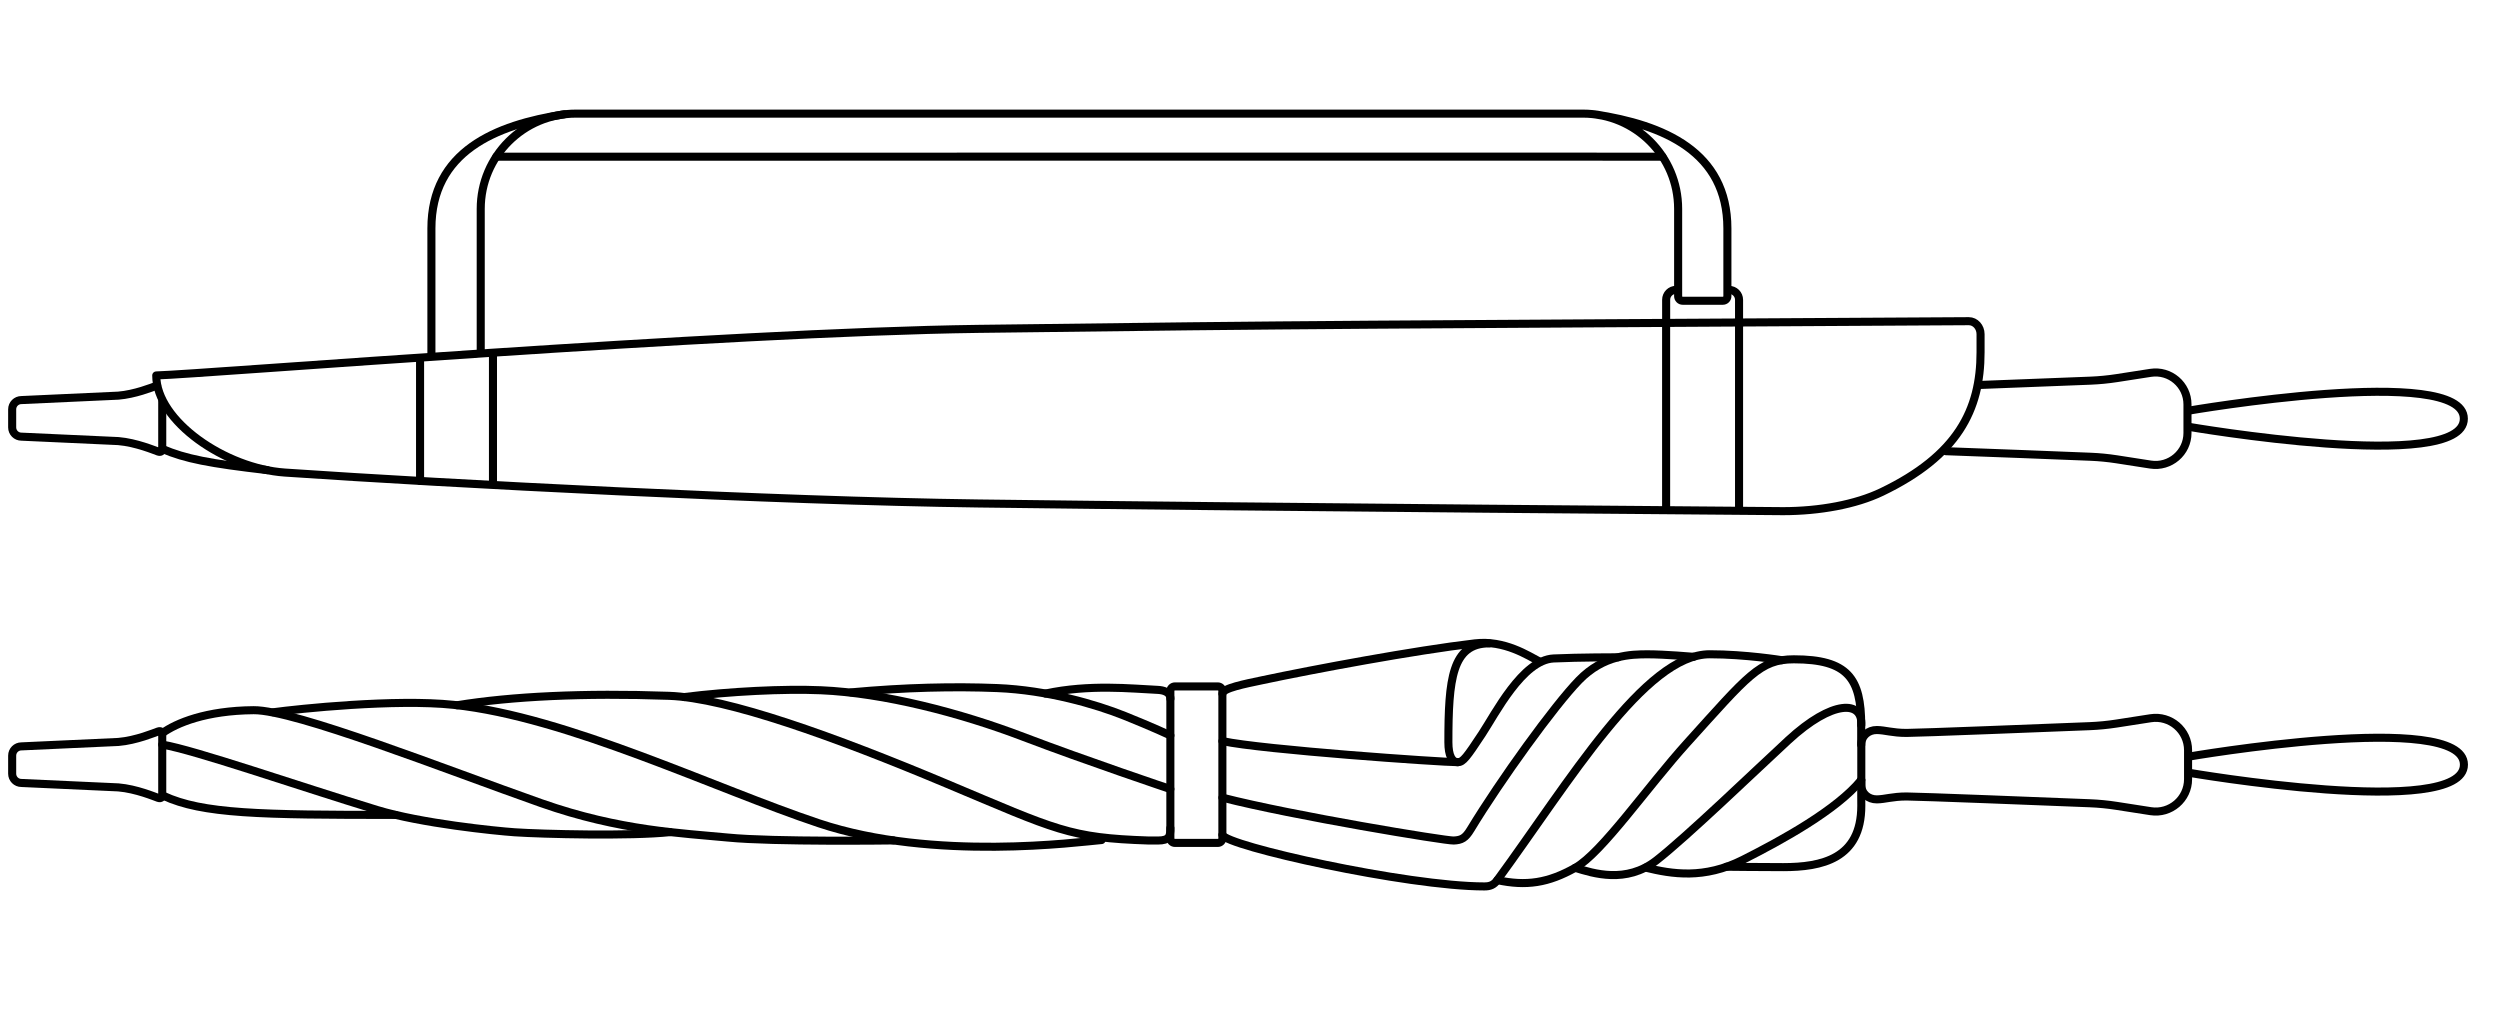 <svg xmlns="http://www.w3.org/2000/svg" fill="none" viewBox="0 0 345 140" height="140" width="345">
<rect fill="white" height="140" width="345"></rect>
<g clip-path="url(#clip0_2124_30235)">
<path stroke-linejoin="round" stroke-linecap="round" stroke-width="1.113" stroke="black" d="M229.421 21.626L216.411 21.617L68.493 21.622"></path>
<path stroke-linejoin="round" stroke-linecap="round" stroke-width="1.113" stroke="black" d="M59.534 49.142C59.534 48.562 59.534 32.95 59.534 31.525C59.534 20.948 68.322 17.225 77.87 15.773"></path>
<path stroke-linejoin="round" stroke-linecap="round" stroke-width="1.113" stroke="black" d="M220.043 15.773C229.591 17.225 238.38 20.947 238.38 31.525C238.38 32.95 238.38 40.3 238.38 40.875C238.38 41.226 238.097 41.504 237.75 41.504L232.212 41.504C231.862 41.504 231.583 41.221 231.583 40.875L231.583 28.823C231.583 21.563 225.699 15.679 218.439 15.679L79.484 15.679C72.224 15.679 66.34 21.559 66.34 28.819L66.34 48.661"></path>
<path stroke-linejoin="round" stroke-linecap="round" stroke-width="1.113" stroke="black" d="M273.317 48.611C273.317 56.577 270.13 62.871 259.692 67.892C256.091 69.623 251.088 70.54 246.067 70.54C246.067 70.54 174.865 70 134.983 69.479C106.991 69.115 62.267 66.777 39.314 65.213C31.083 64.651 21.562 58.106 21.562 51.812C28.116 51.628 99.892 45.842 134.987 45.384C181.946 44.768 187.344 44.822 271.699 44.323C272.594 44.323 273.317 45.128 273.317 46.117L273.317 48.611Z"></path>
<path stroke-linejoin="round" stroke-linecap="round" stroke-width="1.113" stroke="black" d="M231.3 39.998C230.54 39.998 229.929 40.614 229.929 41.37L229.929 44.355"></path>
<path stroke-linejoin="round" stroke-linecap="round" stroke-width="1.113" stroke="black" d="M239.989 70.31L239.989 41.374C239.989 40.614 239.373 40.003 238.618 40.003"></path>
<path stroke-linejoin="round" stroke-linecap="round" stroke-width="1.113" stroke="black" d="M229.924 44.413L229.924 70.31"></path>
<path stroke-linejoin="round" stroke-linecap="round" stroke-width="1.113" stroke="black" d="M68.03 66.799L68.03 48.769"></path>
<path stroke-linejoin="round" stroke-linecap="round" stroke-width="1.113" stroke="black" d="M57.969 49.511L57.969 66.372"></path>
<path stroke-linejoin="round" stroke-linecap="round" stroke-width="1.113" stroke="black" d="M268.521 62.264C274.603 62.48 284.457 62.871 288.494 63.032C289.703 63.082 290.903 63.199 292.099 63.383L296.783 64.111C299.458 64.525 301.872 62.462 301.872 59.755L301.872 55.809C301.872 53.102 299.458 51.035 296.783 51.453L292.099 52.181C290.903 52.365 289.703 52.482 288.494 52.531C285.351 52.657 278.676 52.918 273.007 53.134"></path>
<path stroke-linejoin="round" stroke-linecap="round" stroke-width="1.113" stroke="black" d="M22.389 61.945C25.553 63.311 28.943 63.959 36.9 64.88"></path>
<path stroke-linejoin="round" stroke-linecap="round" stroke-width="1.113" stroke="black" d="M22.389 55.386C22.389 57.629 22.389 60.245 22.389 61.949C22.389 62.115 22.303 62.48 21.836 62.322C21.368 62.165 18.815 61.077 16.329 60.87L2.956 60.259C2.25 60.259 1.679 59.688 1.679 58.982L1.679 56.487C1.679 55.782 2.25 55.211 2.956 55.211L16.329 54.599C18.604 54.411 20.937 53.48 21.674 53.206"></path>
<path stroke-miterlimit="10" stroke-width="1.113" stroke="black" d="M301.867 56.699C301.867 56.699 340.01 50.109 340.01 57.782C340.01 65.456 301.867 58.87 301.867 58.87"></path>
<path stroke-linejoin="round" stroke-linecap="round" stroke-width="1.113" stroke="black" d="M201.186 105.181C200.39 105.181 199.877 104.304 199.877 102.425C199.877 93.718 200.394 88.786 205.515 88.786"></path>
<path stroke-linejoin="round" stroke-linecap="round" stroke-width="1.113" stroke="black" d="M168.693 102.272C174.164 103.464 198.812 105.181 201.19 105.181C201.905 105.181 202.426 104.457 204.526 101.274C206.337 98.532 210.109 91.065 214.402 90.868C217.881 90.706 223.293 90.706 223.293 90.706"></path>
<path stroke-linejoin="round" stroke-linecap="round" stroke-width="1.113" stroke="black" d="M168.693 110.076C178.466 112.58 199.5 116.042 200.601 115.992C201.703 115.943 202.215 115.669 202.952 114.45C207.083 107.64 214.492 97.377 217.899 93.875C221.302 90.369 225.065 90.293 227.402 90.293C229.74 90.293 233.705 90.639 233.705 90.639"></path>
<path stroke-linejoin="round" stroke-linecap="round" stroke-width="1.113" stroke="black" d="M168.693 95.731C168.693 94.972 171.822 94.374 174.196 93.87C181.325 92.355 195.27 89.753 203.532 88.786C207.641 88.305 210.896 90.49 212.518 91.326"></path>
<path stroke-linejoin="round" stroke-linecap="round" stroke-width="1.113" stroke="black" d="M238.263 119.611C238.263 119.611 243.235 119.665 246.085 119.665C251.362 119.665 256.86 118.536 256.86 111.205C256.86 109.006 256.851 111.627 256.851 107.635"></path>
<path stroke-linejoin="round" stroke-linecap="round" stroke-width="1.113" stroke="black" d="M227.097 119.732C230.738 120.622 235.148 121.359 240.52 118.653C245.891 115.947 253.489 111.766 256.851 107.64"></path>
<path stroke-linejoin="round" stroke-linecap="round" stroke-width="1.113" stroke="black" d="M217.378 119.759C219.886 120.541 224.404 121.971 228.535 118.774C232.666 115.578 242.516 106.089 246.773 102.164C252.922 96.491 257.103 96.671 256.851 100.083"></path>
<path stroke-linejoin="round" stroke-linecap="round" stroke-width="1.113" stroke="black" d="M206.629 121.458C210.626 122.317 213.655 121.849 217.373 119.759C221.091 117.669 227.335 108.588 232.842 102.506C241.212 93.25 242.88 90.985 247.559 90.985C255.012 90.985 256.846 93.623 256.846 100.088L256.846 102.789"></path>
<path stroke-linejoin="round" stroke-linecap="round" stroke-width="1.113" stroke="black" d="M168.689 115.214C169.12 116.725 194.186 122.326 204.836 122.326C205.627 122.326 206.13 122.137 206.629 121.458C216.492 107.99 226.989 90.288 235.943 90.288C240.875 90.288 245.891 91.106 245.891 91.106"></path>
<path stroke-linejoin="round" stroke-linecap="round" stroke-width="1.113" stroke="black" d="M144.279 95.709C150.362 94.397 156.201 95.039 159.743 95.201C160.543 95.237 161.514 95.484 161.514 96.428"></path>
<path stroke-linejoin="round" stroke-linecap="round" stroke-width="1.113" stroke="black" d="M117.438 95.547C124.9 94.859 131.683 94.716 137.622 94.954C144.509 95.233 151.225 97.197 155.176 98.779C159.127 100.362 161.514 101.49 161.514 101.49"></path>
<path stroke-linejoin="round" stroke-linecap="round" stroke-width="1.113" stroke="black" d="M94.458 96.19C100.724 95.408 108.177 95.039 113.284 95.255C121.978 95.628 132.515 98.366 141.191 101.675C149.867 104.983 161.51 108.89 161.51 108.89"></path>
<path stroke-linejoin="round" stroke-linecap="round" stroke-width="1.113" stroke="black" d="M63.08 97.323C70.583 96.105 80.491 95.61 92.314 96.024C100.338 96.302 115.276 101.701 130.578 108.13C145.88 114.558 147.511 115.628 158.552 115.992L159.784 115.992C161.38 115.992 161.51 115.403 161.51 114.275"></path>
<path stroke-linejoin="round" stroke-linecap="round" stroke-width="1.113" stroke="black" d="M37.695 98.294C41.175 97.817 54.611 96.415 62.608 97.269C78.356 98.946 98.607 108.808 113.01 113.614C128.869 118.909 148.927 116.185 152.02 115.924"></path>
<path stroke-linejoin="round" stroke-linecap="round" stroke-width="1.113" stroke="black" d="M22.357 101.202C24.331 99.764 28.466 98.06 34.989 98.006C40.716 97.957 61.404 106.156 74.674 110.831C85.611 114.684 94.157 114.962 100.459 115.583C106.761 116.208 123.291 115.978 123.291 115.978"></path>
<path stroke-linejoin="round" stroke-linecap="round" stroke-width="1.113" stroke="black" d="M22.389 102.753C26.88 103.499 40.927 108.39 52.035 111.775C58.113 113.627 68.358 114.67 71.037 114.855C74.786 115.111 87.076 115.412 92.475 114.832"></path>
<path stroke-linejoin="round" stroke-linecap="round" stroke-width="1.113" stroke="black" d="M22.56 109.824C27.963 112.319 35.776 112.459 54.58 112.459"></path>
<path stroke-miterlimit="10" stroke-width="1.113" stroke="black" d="M301.881 104.443C301.881 104.443 340.023 97.853 340.023 105.522C340.023 113.191 301.881 106.61 301.881 106.61"></path>
<path stroke-linejoin="round" stroke-linecap="round" stroke-width="1.113" stroke="black" d="M168.689 115.691L168.689 95.358C168.689 95.008 168.405 94.724 168.055 94.724L162.144 94.724C161.794 94.724 161.51 95.008 161.51 95.358L161.51 115.691C161.51 116.041 161.794 116.324 162.144 116.324L168.055 116.324C168.405 116.324 168.689 116.041 168.689 115.691Z"></path>
<path stroke-linejoin="round" stroke-linecap="round" stroke-width="1.113" stroke="black" d="M22.389 109.739C22.389 109.905 22.303 110.27 21.836 110.112C21.368 109.955 18.815 108.867 16.329 108.66L2.956 108.049C2.25 108.049 1.679 107.478 1.679 106.772L1.679 104.277C1.679 103.571 2.25 103.001 2.956 103.001L16.329 102.389C18.815 102.182 21.373 101.09 21.836 100.937C22.303 100.78 22.389 101.144 22.389 101.315C22.389 103.576 22.389 107.586 22.389 109.739Z"></path>
<path stroke-linejoin="round" stroke-linecap="round" stroke-width="1.113" stroke="black" d="M296.796 111.942L292.049 111.204C290.84 111.015 289.622 110.899 288.395 110.849C282.569 110.615 264.781 109.914 263.113 109.914C261.135 109.914 260.128 110.305 259 110.314C257.804 110.323 256.86 109.492 256.86 108.296L256.86 102.762C256.86 101.566 257.804 100.735 259 100.744C260.128 100.753 261.131 101.144 263.113 101.144C264.781 101.144 282.569 100.442 288.395 100.209C289.617 100.159 290.836 100.042 292.049 99.854L296.796 99.116C299.507 98.694 301.953 100.789 301.953 103.531L301.953 107.527C301.953 110.269 299.507 112.364 296.796 111.942Z"></path>
</g>
<defs>
<clipPath id="clip0_2124_30235">
<rect transform="translate(340.698 15) rotate(90)" fill="white" height="339.698" width="108"></rect>
</clipPath>
</defs>
</svg>
